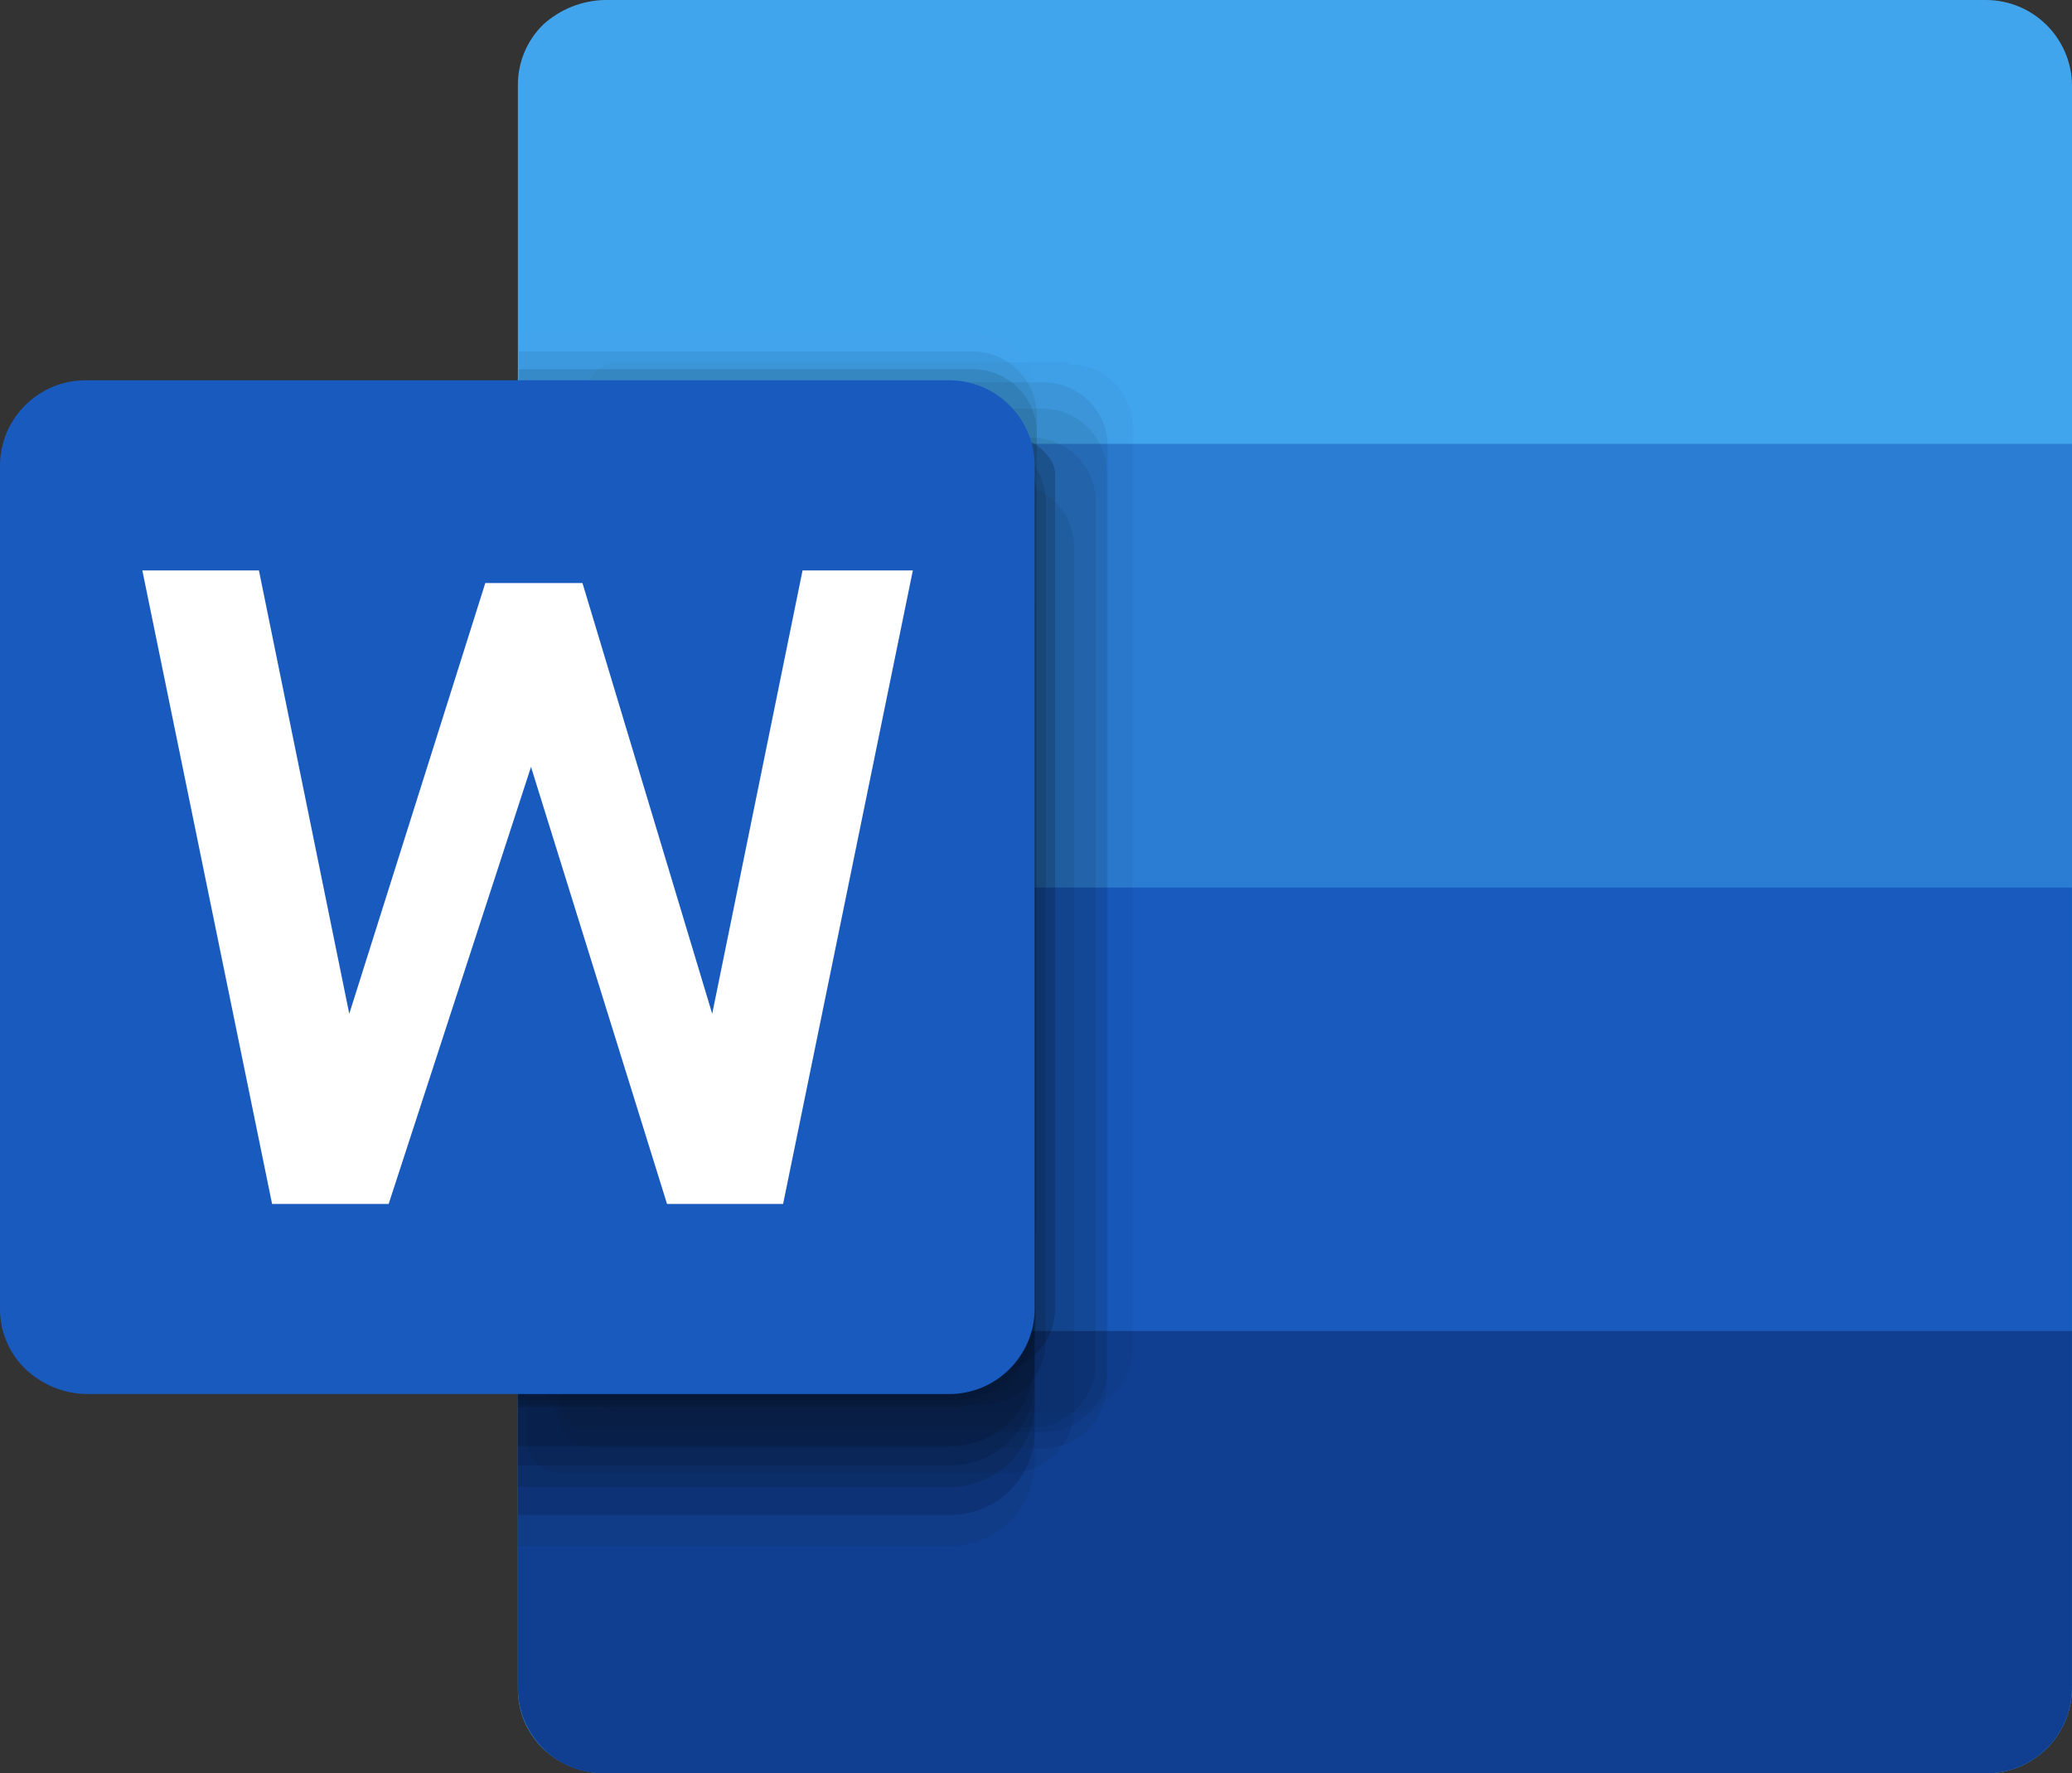 <?xml version="1.0" encoding="utf-8"?>
<!-- Generator: Adobe Illustrator 17.0.0, SVG Export Plug-In . SVG Version: 6.00 Build 0)  -->
<!DOCTYPE svg PUBLIC "-//W3C//DTD SVG 1.1//EN" "http://www.w3.org/Graphics/SVG/1.1/DTD/svg11.dtd">
<svg version="1.1" id="svg294" xmlns="http://www.w3.org/2000/svg" xmlns:xlink="http://www.w3.org/1999/xlink" x="0px" y="0px"
	 width="80.686px" height="69.048px" viewBox="266.496 299.485 80.686 69.048"
	 enable-background="new 266.496 299.485 80.686 69.048" xml:space="preserve">
<rect x="266.496" y="299.485" width="80.686" height="69.048" fill="#333333" stroke="none"/>
<g id="Layer_2" transform="translate(-40.64,-66.59)">
	<g id="Word_32x">
		<g id="icon">
			<path id="Path-28" fill="#41A5EE" d="M330.677,366.075h53.77c1.845-0.011,3.352,1.469,3.375,3.313v62.441
				c-0.022,1.841-1.533,3.315-3.374,3.293l0,0h-53.77c-0.891-0.002-1.748-0.346-2.393-0.961c-0.63-0.611-0.985-1.453-0.982-2.332
				v-62.441c-0.004-0.884,0.35-1.733,0.982-2.352C328.94,366.438,329.789,366.096,330.677,366.075L330.677,366.075z"/>
			<path id="Path-29" fill="#103F91" d="M387.821,417.881h-60.519v13.949c0.022,1.841,1.533,3.315,3.374,3.293l0,0h53.77
				c1.841,0.023,3.352-1.451,3.375-3.292l0,0L387.821,417.881z"/>
			<path id="Rectangle-10" fill="#185ABD" d="M327.302,400.619h60.519v17.262h-60.519V400.619z"/>
			<path id="Rectangle-11" fill="#2B7CD3" d="M327.302,383.357h60.519v17.262h-60.519V383.357z"/>
		</g>
		<g id="dropshadow-2" opacity="0.67">
			<path id="Path-30" opacity="0.05" enable-background="new    " d="M348.757,380.187h-17.548
				c-0.689-0.011-1.257,0.538-1.268,1.227l0,0v38.43c0.032,0.68,0.588,1.217,1.268,1.227h17.548c1.37,0,2.484-1.105,2.495-2.475
				v-35.853c0.011-1.355-1.078-2.464-2.433-2.475c-0.021,0-0.041,0-0.062,0L348.757,380.187L348.757,380.187z"/>
			<path id="Path-31" opacity="0.1" enable-background="new    " d="M344.073,386.67h-16.771v39.596h16.771
				c1.803,0.034,3.299-1.388,3.354-3.191v-33.317C347.328,387.992,345.842,386.623,344.073,386.67z"/>
			<path id="Path-32" opacity="0.2" enable-background="new    " d="M344.073,384.4h-16.771v39.576h16.771
				c1.803,0.034,3.299-1.388,3.354-3.191V387.57C347.372,385.771,345.873,384.354,344.073,384.4z"/>
			<path id="Path-33" opacity="0.1" enable-background="new    " d="M347.755,380.964h-17.548c-0.678-0.011-1.236,0.529-1.247,1.207
				c0,0.007,0,0.014,0,0.021v38.41c0,0.678,0.549,1.227,1.227,1.227c0.007,0,0.014,0,0.021,0h17.548
				c1.37,0.011,2.493-1.084,2.516-2.454V383.42C350.248,382.048,349.125,380.953,347.755,380.964z"/>
			<path id="Path-34" opacity="0.1" enable-background="new    " d="M347.693,381.987h-17.528c-0.689-0.011-1.257,0.538-1.268,1.227
				l0,0v38.021c0,0.678,0.549,1.227,1.226,1.228c0.014,0,0.028,0,0.042-0.001h17.528c1.366,0.034,2.501-1.046,2.535-2.413
				c0-0.014,0.001-0.028,0.001-0.042V384.44C350.207,383.063,349.072,381.964,347.693,381.987
				C347.694,381.987,347.694,381.987,347.693,381.987L347.693,381.987z"/>
			<path id="Path-35" opacity="0.01" enable-background="new    " d="M344.871,379.082h-17.528v32.294h-0.245v5.052
				c0,0.678,0.549,1.227,1.227,1.227c0.007,0,0.014,0,0.021,0l14.03-2.516c1.391,0,5.134-1.166,5.134-2.536v-31.067
				c-0.011-1.367-1.127-2.466-2.494-2.456c-0.021,0-0.042,0.001-0.063,0.001L344.871,379.082L344.871,379.082z"/>
			<path id="Path-36" opacity="0.2" enable-background="new    " d="M344.073,385.484h-16.771v39.576h16.771
				c1.8,0.046,3.299-1.371,3.354-3.17v-33.235C347.372,386.855,345.873,385.438,344.073,385.484L344.073,385.484z"/>
			<path id="Path-37" opacity="0.3" enable-background="new    " d="M344.073,382.007h-16.771v38.86h16.771
				c1.806,0.068,3.326-1.34,3.394-3.146c0.003-0.069,0.003-0.139,0.001-0.208v-32.335c-0.055-1.806-1.564-3.226-3.371-3.171
				C344.089,382.007,344.081,382.007,344.073,382.007z"/>
			<path id="Path-38" opacity="0.3" enable-background="new    " d="M344.073,382.007h-16.771v38.594h16.771
				c1.781,0.059,3.285-1.31,3.395-3.088v-32.335c-0.055-1.806-1.564-3.226-3.371-3.171
				C344.089,382.007,344.081,382.007,344.073,382.007z"/>
			<path id="Path-39" opacity="0.3" enable-background="new    " d="M344.073,382.743h-16.771v39.637h16.771
				c1.8,0.046,3.299-1.371,3.354-3.17v-33.235c-0.022-1.807-1.505-3.254-3.312-3.232
				C344.101,382.743,344.087,382.743,344.073,382.743L344.073,382.743z"/>
			<path id="Path-40" opacity="0.2" enable-background="new    " d="M344.073,383.541h-16.771v39.596h16.771
				c1.803,0.034,3.299-1.388,3.354-3.191v-33.113c0.012-1.807-1.444-3.282-3.251-3.294
				C344.142,383.54,344.108,383.54,344.073,383.541z"/>
			<path id="Path-41" opacity="0.1" enable-background="new    " d="M347.305,383.112h-17.548c-0.689-0.011-1.257,0.538-1.268,1.227
				l0,0v36.078c0.011,0.689,0.579,1.238,1.268,1.227l0,0h17.548c1.367,0.011,2.484-1.087,2.495-2.454c0-0.007,0-0.014,0-0.021
				v-33.583C349.789,384.216,348.675,383.112,347.305,383.112z"/>
			<path id="Path-42" opacity="0.2" enable-background="new    " d="M345.341,383.112h-17.528c-0.155-0.031-0.315-0.031-0.47,0
				v37.673c0.156,0.021,0.314,0.021,0.47,0h17.528c1.378,0.011,2.504-1.097,2.516-2.475l0,0v-32.724
				C347.846,384.208,346.719,383.1,345.341,383.112L345.341,383.112z"/>
			<path id="Path-43" opacity="0.3" enable-background="new    " d="M340.924,380.985h-12.742c-0.685,0-1.246,0.543-1.268,1.227
				v36.058c0.011,0.689,0.579,1.238,1.268,1.227l0,0h17.528c1.37,0.011,2.493-1.084,2.516-2.454v-32.499
				c0-1.473-3.395-2.25-3.784-2.7C343.353,381.284,342.147,380.99,340.924,380.985z"/>
			<path id="Path-44" opacity="0.1" enable-background="new    " d="M346.446,384.891h-17.528c-0.685,0-1.246,0.543-1.268,1.227
				v36.078c0.022,0.684,0.583,1.228,1.268,1.227h17.528c1.378,0.011,2.504-1.097,2.516-2.475l0,0v-33.583
				c-0.011-1.37-1.125-2.475-2.495-2.475h-0.021V384.891z"/>
			<path id="Path-45" opacity="0.1" enable-background="new    " d="M344.871,379.757h-17.528v32.254h-0.245v5.052
				c0,0.678,0.549,1.227,1.227,1.227c0.007,0,0.014,0,0.021,0l14.03-2.495c1.391,0,5.134-1.186,5.134-2.557v-31.047
				c-0.044-1.381-1.195-2.468-2.577-2.434H344.871z"/>
			<path id="Path-46" opacity="0.15" enable-background="new    " d="M344.871,380.453h-17.528v32.172h-0.245v5.052
				c0,0.678,0.549,1.227,1.227,1.227c0.007,0,0.014,0,0.021,0l14.03-2.495c1.391,0,5.134-1.186,5.134-2.557v-31.006
				c-0.055-1.377-1.215-2.449-2.592-2.394c-0.009,0-0.017,0.001-0.026,0.001L344.871,380.453L344.871,380.453z"/>
		</g>
		<path id="Back_Plate-2" fill="#185ABD" d="M310.49,380.882h33.583c1.833-0.011,3.332,1.46,3.354,3.293v32.867
			c-0.011,1.841-1.513,3.325-3.354,3.313l0,0H310.49c-0.886-0.019-1.732-0.369-2.372-0.982c-0.63-0.611-0.985-1.453-0.982-2.332
			v-32.888C307.17,382.33,308.665,380.871,310.49,380.882z"/>
		<path id="Letter" fill="#FFFFFF" d="M337.631,412.952h-4.52l-5.297-17.016l-5.543,17.016h-4.54l-5.052-24.666h4.54l3.518,17.262
			l5.297-16.771h3.784l5.052,16.771l3.518-17.262h4.295L337.631,412.952z"/>
	</g>
</g>
</svg>
